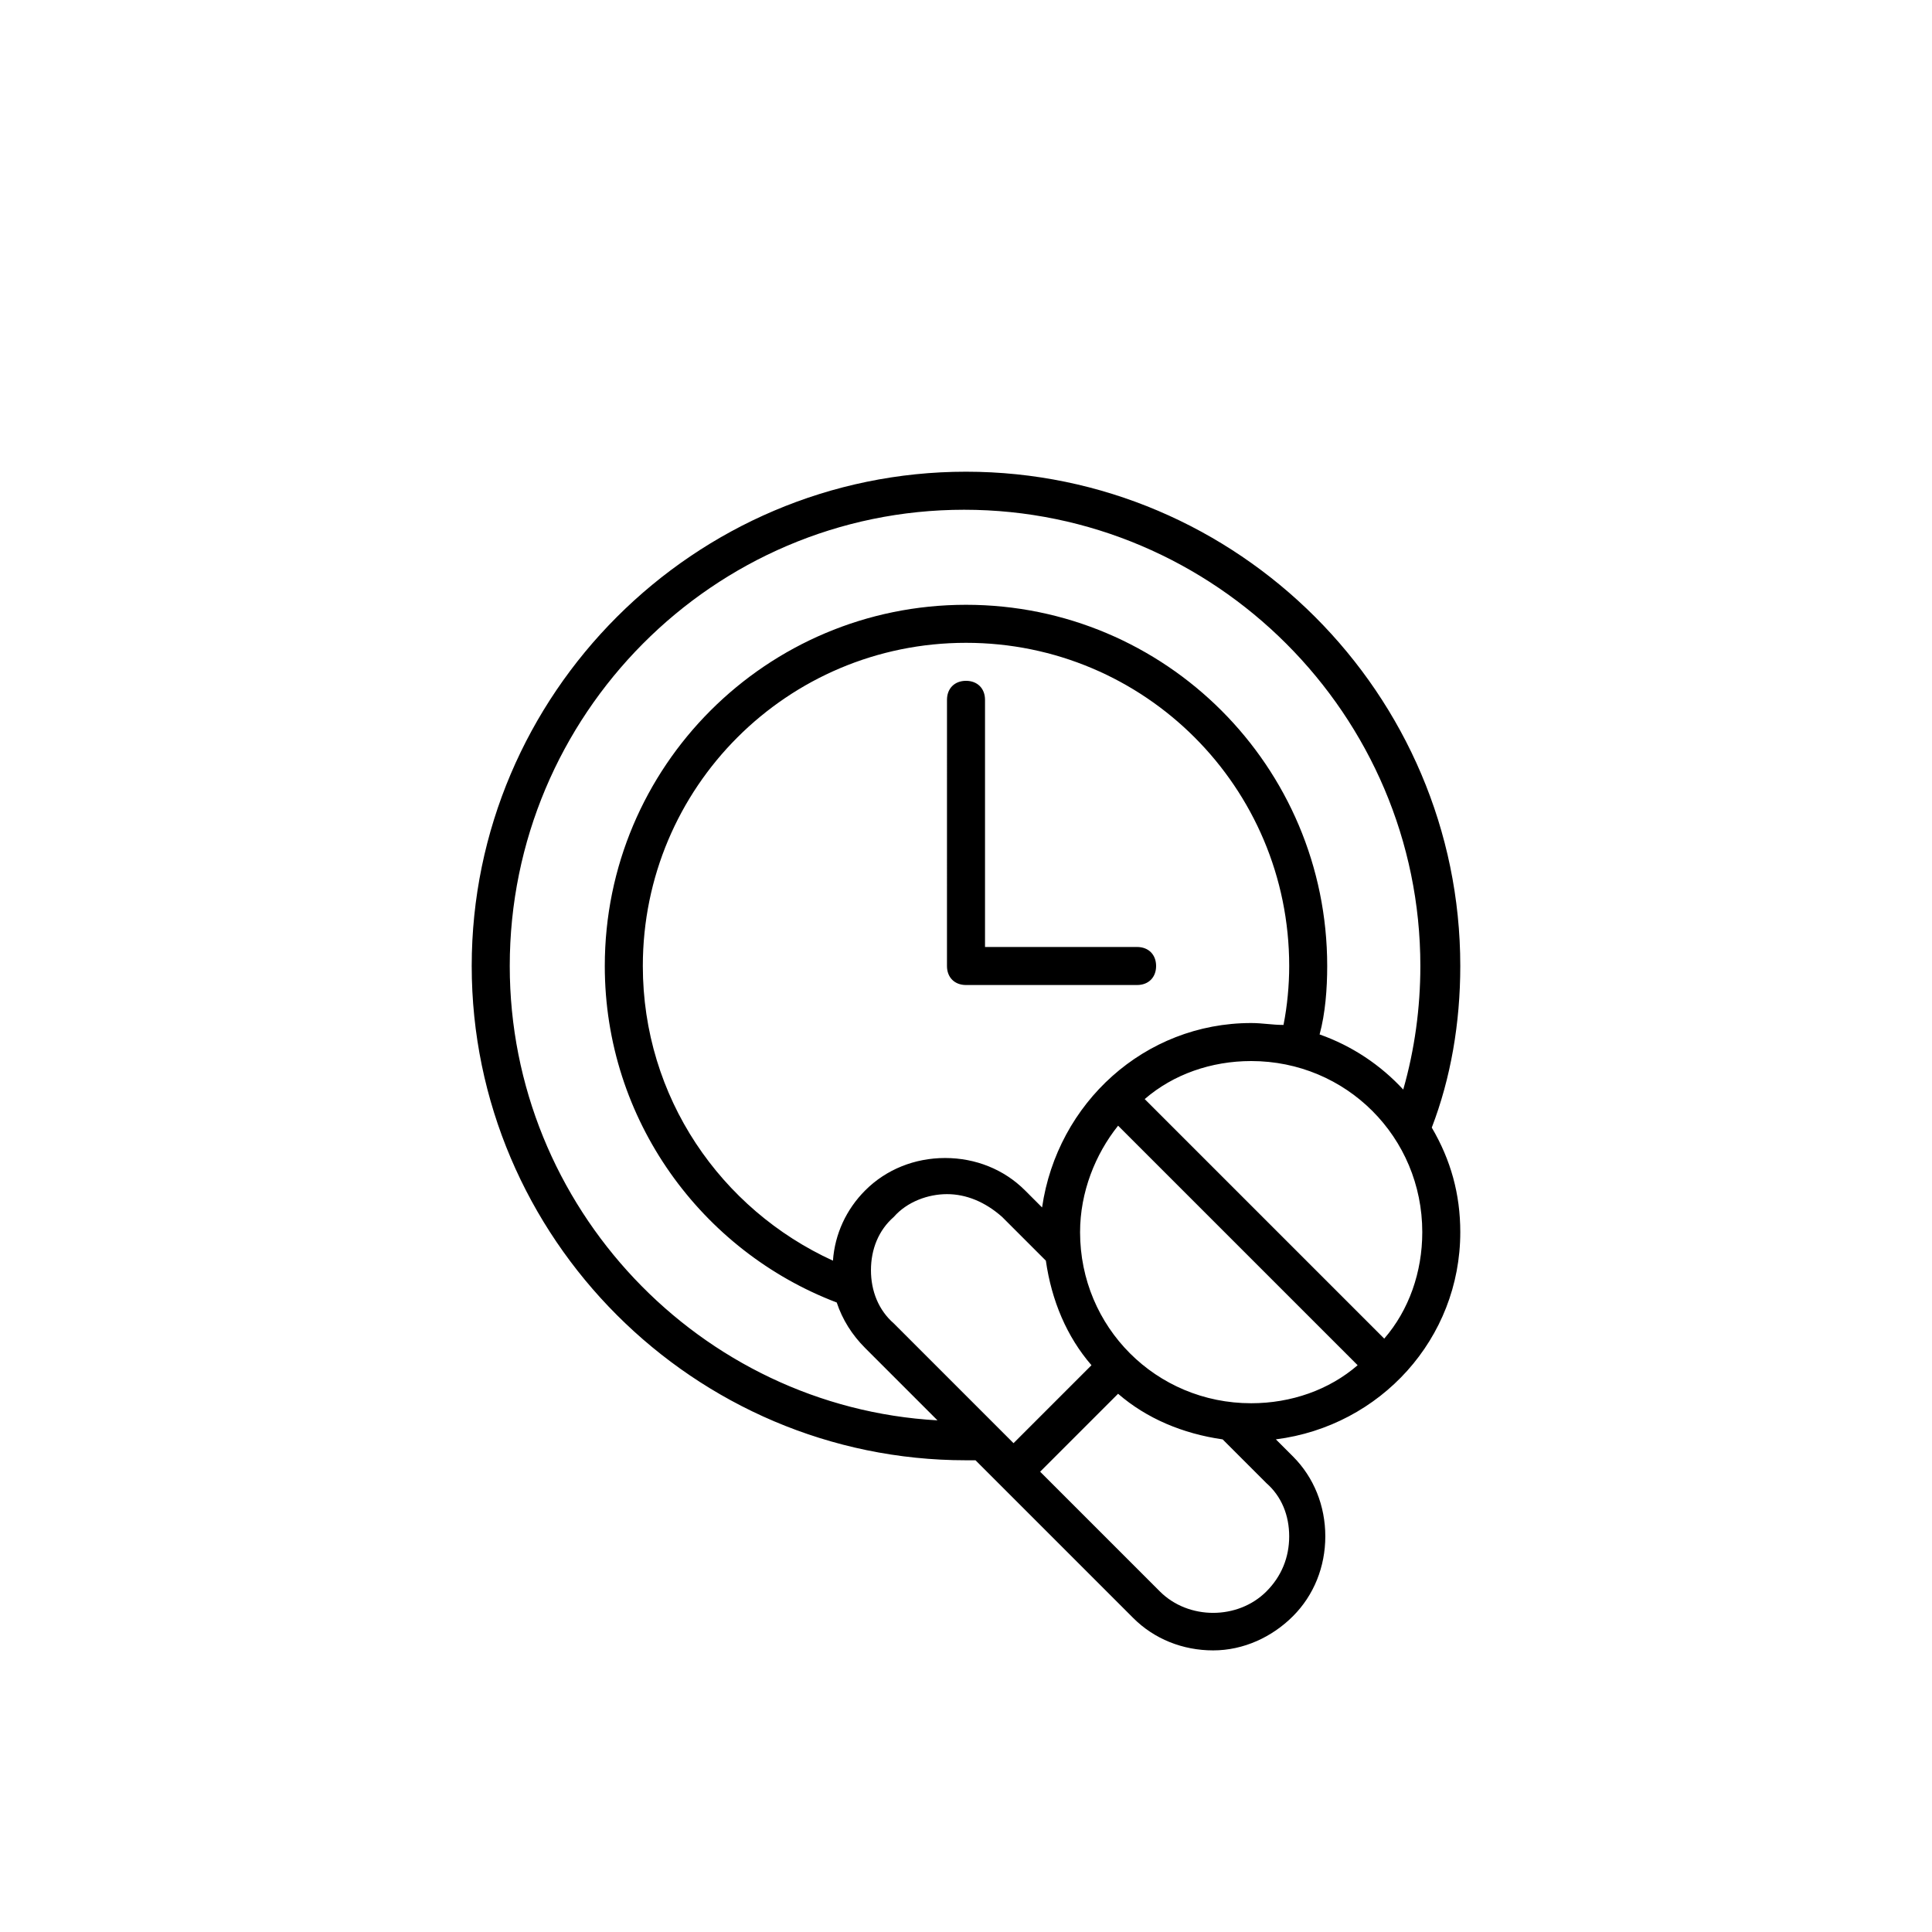 <?xml version="1.0" encoding="UTF-8"?>
<!-- Uploaded to: ICON Repo, www.svgrepo.com, Generator: ICON Repo Mixer Tools -->
<svg fill="#000000" width="800px" height="800px" version="1.1" viewBox="144 144 512 512" xmlns="http://www.w3.org/2000/svg">
 <path d="m450.38 400c0 3.023-2.016 5.039-5.039 5.039h-45.344c-3.023 0-5.039-2.016-5.039-5.039l0.004-70.535c0-3.023 2.016-5.039 5.039-5.039s5.039 2.016 5.039 5.039v65.496h40.305c3.019 0 5.035 2.016 5.035 5.039zm73.055 42.824c5.035 8.562 7.555 17.633 7.555 27.707 0 28.215-21.16 51.387-48.871 54.914l4.535 4.535c5.543 5.543 8.566 13.098 8.566 21.16s-3.023 15.617-8.566 21.16c-5.539 5.543-13.098 9.07-21.16 9.07s-15.617-3.023-21.16-8.566l-41.816-41.816h-2.519c-72.043 0-130.99-58.945-130.99-130.99 0-72.043 58.945-130.99 130.99-130.99 72.043 0 130.99 58.945 130.99 130.99 0 15.117-2.519 29.727-7.555 42.828zm-130.99 77.586-19.145-19.145c-3.527-3.527-6.047-7.559-7.559-12.09-35.77-13.605-61.465-48.367-61.465-89.176 0-52.898 42.824-95.723 95.723-95.723 52.898 0 95.723 42.824 95.723 95.723 0 6.047-0.504 12.594-2.016 18.137 8.566 3.023 16.121 8.062 22.168 14.609 3.023-10.578 4.535-21.664 4.535-32.746 0-66.504-54.41-120.91-120.91-120.91-66.5 0-120.41 54.41-120.41 120.91 0 63.98 50.379 116.88 113.36 120.41zm83.129-4.535c10.578 0 20.656-3.527 28.215-10.078l-63.48-63.477c-6.047 7.559-10.078 17.633-10.078 28.215 0 25.188 20.152 45.34 45.344 45.34zm0-100.76c3.023 0 5.543 0.504 8.566 0.504 1.008-5.039 1.512-10.578 1.512-15.617 0-47.359-38.289-85.648-85.648-85.648s-85.648 38.289-85.648 85.648c0 34.762 20.656 64.488 50.383 78.09 0.504-7.055 3.527-13.602 8.566-18.641 5.543-5.543 13.098-8.566 21.16-8.566s15.617 3.023 21.16 8.566l4.535 4.535c4.023-27.711 27.199-48.871 55.414-48.871zm-62.977 111.34 20.656-20.656c-6.551-7.559-10.578-17.129-12.09-27.711l-11.586-11.586c-4.539-4.027-9.574-6.043-14.613-6.043-5.039 0-10.578 2.016-14.105 6.047-4.031 3.523-6.047 8.562-6.047 14.105s2.016 10.578 6.047 14.105zm73.051 24.688c0-5.543-2.016-10.578-6.047-14.105l-11.586-11.586c-10.578-1.512-20.152-5.543-27.711-12.09l-20.656 20.656 31.738 31.738c7.559 7.559 20.656 7.559 28.215 0 4.035-4.031 6.047-9.07 6.047-14.613zm35.27-80.609c0-25.191-20.152-45.344-45.344-45.344-10.578 0-20.656 3.527-28.215 10.078l63.48 63.48c6.551-7.559 10.078-17.633 10.078-28.215z"/>
</svg>